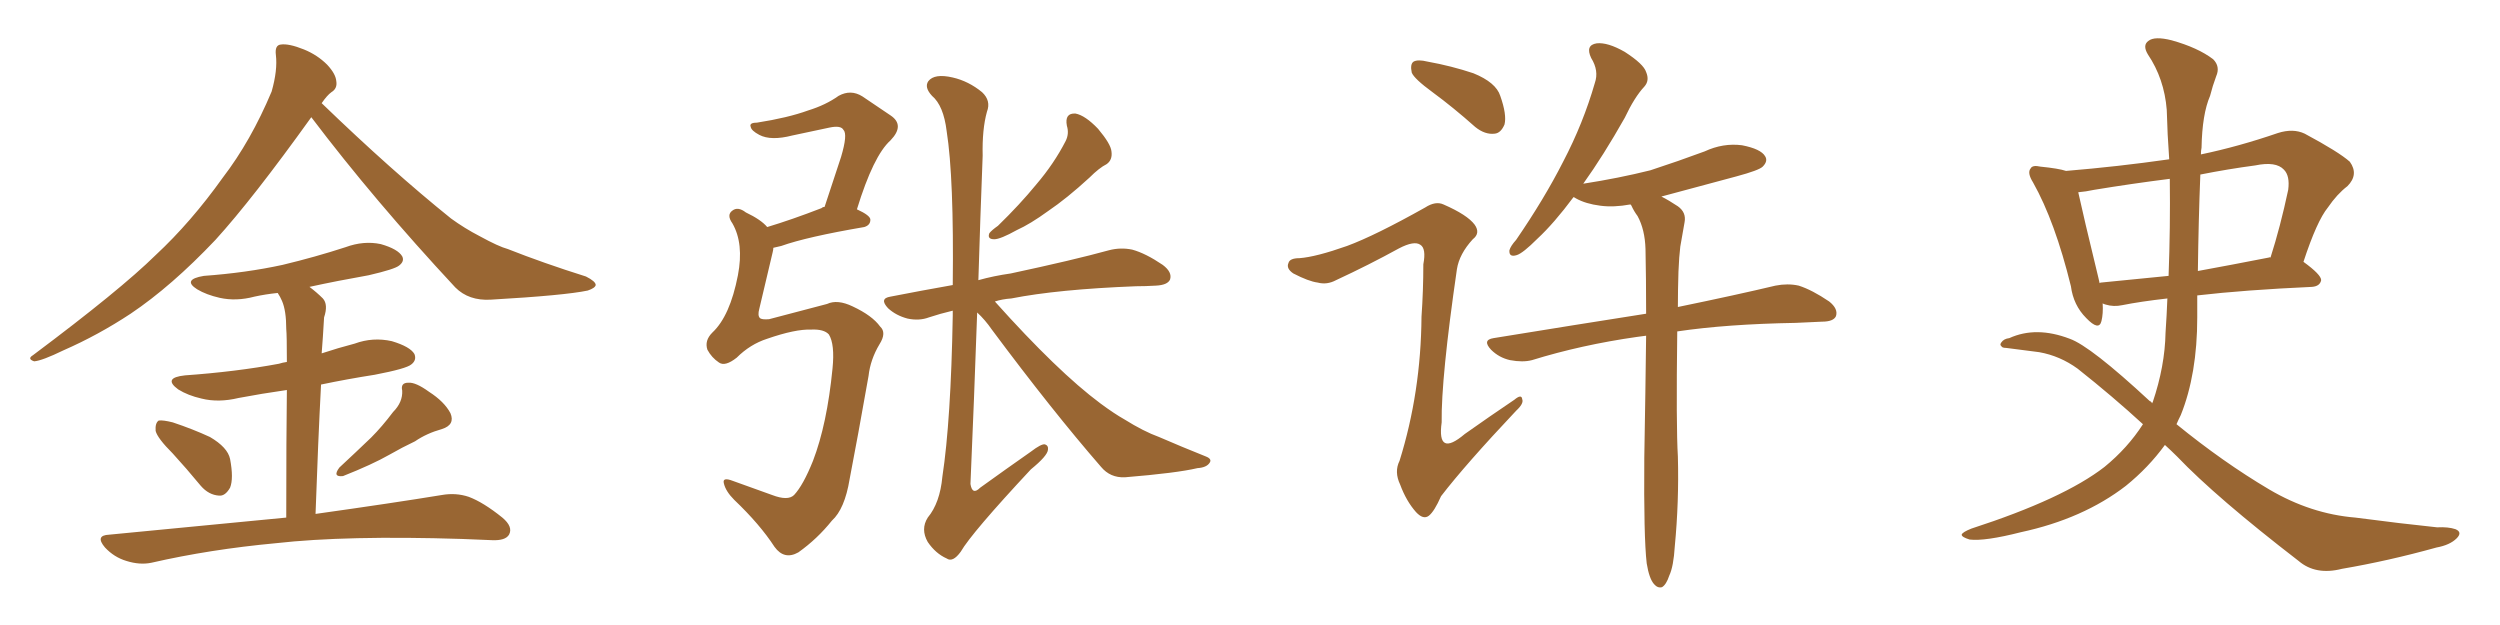 <svg xmlns="http://www.w3.org/2000/svg" xmlns:xlink="http://www.w3.org/1999/xlink" width="600" height="150"><path fill="#996633" padding="10" d="M74.71 28.13L74.71 28.13Q60.64 47.75 51.71 57.57L51.71 57.57Q41.16 68.70 31.35 75.29L31.35 75.29Q23.58 80.42 15.23 84.08L15.23 84.08Q10.11 86.57 8.20 86.72L8.20 86.72Q6.45 86.13 7.91 85.25L7.91 85.25Q28.86 69.58 37.35 61.23L37.35 61.23Q45.85 53.32 53.47 42.63L53.47 42.63Q60.21 33.84 65.19 21.97L65.19 21.97Q66.65 16.85 66.21 13.18L66.21 13.18Q65.92 10.84 67.38 10.69L67.38 10.69Q69.29 10.40 72.95 11.87L72.95 11.87Q76.17 13.18 78.52 15.53L78.52 15.53Q80.57 17.72 80.71 19.48L80.71 19.48Q81.01 21.24 79.54 22.12L79.54 22.12Q78.52 22.85 77.20 24.76L77.20 24.76Q94.04 41.02 108.25 52.44L108.25 52.44Q111.47 54.79 115.14 56.69L115.14 56.69Q119.68 59.18 121.88 59.77L121.88 59.77Q130.37 63.13 140.63 66.36L140.63 66.36Q142.97 67.53 142.97 68.41L142.97 68.41Q142.82 69.14 141.06 69.73L141.06 69.73Q135.50 70.90 117.77 71.92L117.77 71.92Q112.50 72.22 109.28 68.99L109.28 68.99Q89.79 48.05 74.71 28.13ZM41.46 108.84L41.46 108.84Q37.79 105.18 37.35 103.42L37.35 103.42Q37.21 101.51 38.09 100.93L38.09 100.93Q39.11 100.78 41.46 101.37L41.46 101.37Q46.29 102.98 50.39 104.88L50.39 104.88Q54.64 107.37 55.22 110.16L55.22 110.16Q56.10 114.84 55.22 117.04L55.22 117.04Q54.05 119.09 52.59 118.95L52.59 118.95Q50.10 118.80 48.19 116.60L48.19 116.60Q44.68 112.35 41.46 108.84ZM94.34 98.88L94.34 98.88Q96.68 96.53 96.53 93.75L96.53 93.75Q96.09 91.85 98.00 91.85L98.00 91.85Q99.76 91.70 102.98 94.04L102.98 94.04Q106.64 96.39 108.11 99.17L108.11 99.17Q109.28 101.95 106.05 102.98L106.05 102.98Q102.39 104.00 99.61 105.91L99.61 105.91Q96.53 107.37 93.46 109.13L93.46 109.13Q89.36 111.47 82.32 114.26L82.32 114.26Q79.69 114.55 81.45 112.21L81.45 112.21Q85.40 108.54 89.06 105.03L89.06 105.03Q91.70 102.39 94.34 98.88ZM68.70 124.22L68.70 124.22L68.70 124.22Q68.70 104.74 68.85 93.60L68.85 93.60Q62.70 94.48 57.28 95.51L57.28 95.51Q52.44 96.68 48.34 95.65L48.34 95.65Q45.12 94.92 42.77 93.46L42.77 93.46Q38.96 90.67 44.38 90.09L44.38 90.09Q56.69 89.21 66.94 87.30L66.94 87.30Q67.82 87.01 68.85 86.87L68.85 86.87Q68.85 80.42 68.70 78.96L68.70 78.96Q68.70 74.56 67.68 72.22L67.68 72.22Q67.24 71.19 66.65 70.31L66.65 70.31Q63.72 70.61 61.08 71.19L61.08 71.19Q56.69 72.36 52.73 71.48L52.73 71.48Q49.51 70.75 47.31 69.43L47.31 69.43Q43.65 67.09 48.93 66.21L48.93 66.21Q59.03 65.48 67.82 63.57L67.82 63.57Q75.73 61.67 82.91 59.33L82.91 59.33Q87.30 57.71 91.41 58.59L91.41 58.59Q95.51 59.77 96.53 61.52L96.53 61.52Q97.12 62.70 95.80 63.72L95.80 63.72Q94.78 64.60 88.48 66.06L88.48 66.06Q81.01 67.38 74.27 68.85L74.27 68.85Q76.03 70.17 77.49 71.63L77.49 71.63Q78.81 73.10 77.78 76.17L77.78 76.17Q77.64 78.08 77.49 80.86L77.49 80.86Q77.34 82.91 77.20 84.81L77.20 84.81Q81.15 83.50 85.11 82.47L85.11 82.47Q89.50 80.86 94.04 81.88L94.04 81.88Q98.44 83.20 99.46 84.96L99.46 84.96Q100.05 86.43 98.73 87.45L98.73 87.45Q97.56 88.48 89.94 89.94L89.94 89.94Q83.35 90.97 77.05 92.29L77.05 92.29Q76.32 106.20 75.73 123.34L75.73 123.34Q94.48 120.70 106.05 118.80L106.05 118.80Q109.42 118.21 112.50 119.24L112.50 119.24Q116.02 120.56 120.56 124.22L120.56 124.22Q123.19 126.42 122.17 128.32L122.17 128.32Q121.29 129.79 118.07 129.64L118.07 129.64Q114.55 129.49 110.89 129.35L110.89 129.35Q83.06 128.47 66.21 130.37L66.21 130.37Q50.39 131.84 36.33 135.06L36.33 135.06Q33.54 135.64 30.32 134.62L30.32 134.62Q27.39 133.74 25.20 131.40L25.20 131.40Q22.71 128.47 26.22 128.32L26.22 128.32Q49.22 126.12 68.70 124.22ZM194.68 79.10L194.68 79.10Q190.87 78.96 184.13 81.30L184.13 81.30Q180.03 82.62 176.81 85.84L176.81 85.84Q174.02 88.04 172.56 87.01L172.56 87.01Q170.80 85.84 169.78 83.94L169.78 83.94Q169.04 81.74 170.95 79.83L170.95 79.83Q175.20 75.88 177.10 66.06L177.10 66.06Q178.56 58.45 175.78 53.61L175.78 53.61Q174.32 51.56 175.78 50.54L175.78 50.54Q177.10 49.51 179.00 50.98L179.00 50.98Q182.67 52.73 184.13 54.49L184.13 54.49Q189.99 52.73 197.17 49.95L197.17 49.95Q197.46 49.66 197.90 49.66L197.90 49.66Q200.10 43.07 201.86 37.65L201.86 37.65Q203.47 32.23 202.44 31.20L202.44 31.20Q201.86 30.03 199.07 30.62L199.07 30.62Q194.97 31.49 190.14 32.52L190.14 32.52Q185.01 33.84 182.23 32.37L182.23 32.37Q180.32 31.35 180.18 30.47L180.18 30.47Q179.74 29.44 181.64 29.44L181.64 29.44Q189.11 28.27 193.95 26.51L193.95 26.51Q198.19 25.20 201.27 23.00L201.27 23.00Q204.20 21.39 206.98 23.14L206.98 23.14Q210.94 25.78 213.72 27.69L213.72 27.69Q217.24 30.03 213.72 33.69L213.72 33.69Q209.62 37.35 205.66 50.24L205.66 50.24Q208.89 51.71 208.89 52.73L208.89 52.73Q208.89 54.05 207.42 54.49L207.42 54.49Q193.65 56.84 187.50 59.03L187.50 59.03Q186.18 59.33 185.60 59.47L185.60 59.47Q185.60 59.91 185.45 60.50L185.45 60.50Q183.69 67.82 182.23 74.12L182.23 74.12Q181.79 75.73 182.37 76.32L182.37 76.32Q182.81 76.76 184.57 76.61L184.57 76.61Q195.26 73.83 198.49 72.95L198.49 72.95Q200.98 71.78 204.64 73.54L204.64 73.54Q209.33 75.73 211.23 78.37L211.23 78.37Q212.84 79.83 211.08 82.62L211.08 82.62Q208.89 86.28 208.45 90.23L208.45 90.23Q205.81 105.18 203.91 114.99L203.91 114.99Q202.73 122.17 199.66 124.95L199.66 124.95Q196.14 129.35 191.60 132.57L191.60 132.57Q188.23 134.47 185.89 131.25L185.89 131.25Q182.37 125.83 176.22 119.97L176.22 119.97Q174.17 117.92 173.73 116.02L173.73 116.02Q173.29 114.40 175.93 115.43L175.93 115.43Q180.03 116.89 185.30 118.80L185.30 118.80Q189.11 120.26 190.58 118.80L190.58 118.80Q192.77 116.46 195.12 110.60L195.12 110.60Q198.49 101.81 199.80 88.48L199.80 88.48Q200.39 82.62 198.93 80.27L198.93 80.27Q197.75 78.96 194.68 79.10ZM256.05 30.18L256.05 30.18Q255.47 27.10 258.11 27.25L258.11 27.25Q260.45 27.69 263.53 30.91L263.53 30.91Q266.60 34.57 266.75 36.33L266.75 36.33Q267.04 38.38 265.58 39.40L265.58 39.40Q263.82 40.28 261.47 42.63L261.47 42.63Q256.05 47.61 251.51 50.68L251.51 50.68Q247.27 53.76 244.04 55.22L244.04 55.22Q240.09 57.42 238.62 57.42L238.62 57.42Q236.87 57.42 237.45 55.96L237.45 55.96Q238.04 55.22 239.50 54.20L239.50 54.20Q244.78 49.07 248.73 44.24L248.73 44.24Q252.98 39.26 255.76 33.84L255.76 33.84Q256.64 32.08 256.05 30.18ZM234.52 75L234.52 75L234.52 75Q233.79 95.95 232.91 116.16L232.91 116.16Q233.35 118.95 235.25 117.04L235.25 117.04Q241.55 112.50 247.41 108.40L247.41 108.40Q249.90 106.49 250.78 106.64L250.78 106.64Q251.66 106.93 251.51 107.96L251.51 107.96Q251.37 109.42 247.41 112.65L247.41 112.65Q233.20 127.88 230.57 132.42L230.57 132.42Q228.66 135.06 227.20 134.03L227.20 134.03Q224.56 132.86 222.66 130.08L222.66 130.08Q220.90 127.00 222.66 124.22L222.66 124.22Q225.59 120.70 226.17 114.40L226.17 114.40Q228.22 100.93 228.66 75.73L228.66 75.73Q228.66 75 228.66 74.56L228.66 74.56Q225.59 75.29 222.95 76.17L222.95 76.17Q220.61 77.05 217.82 76.46L217.82 76.46Q215.04 75.73 213.13 73.97L213.13 73.97Q210.94 71.63 213.72 71.19L213.72 71.19Q221.19 69.73 228.66 68.41L228.66 68.41Q228.96 42.63 227.20 31.49L227.20 31.49Q226.46 25.34 223.68 23.00L223.68 23.00Q221.78 20.95 222.80 19.48L222.80 19.48Q224.27 17.58 228.66 18.60L228.66 18.60Q232.47 19.48 235.69 22.12L235.69 22.12Q237.89 24.17 236.87 26.81L236.87 26.81Q235.69 31.05 235.84 37.35L235.84 37.35Q235.25 52.59 234.81 67.24L234.81 67.24Q238.48 66.21 242.58 65.63L242.58 65.63Q257.67 62.40 266.16 60.06L266.16 60.06Q268.95 59.33 271.73 59.91L271.73 59.91Q274.95 60.79 279.05 63.57L279.05 63.57Q281.40 65.33 280.81 67.09L280.81 67.09Q280.22 68.41 277.44 68.55L277.44 68.55Q274.95 68.70 272.61 68.70L272.61 68.70Q253.86 69.43 242.72 71.63L242.72 71.63Q240.53 71.78 238.77 72.36L238.77 72.36Q253.86 89.21 264.11 96.83L264.11 96.83Q267.48 99.32 269.82 100.63L269.82 100.63Q274.51 103.56 278.17 104.88L278.17 104.88Q283.59 107.23 289.45 109.57L289.45 109.57Q290.92 110.16 290.33 111.04L290.33 111.04Q289.60 112.21 287.40 112.35L287.40 112.35Q282.42 113.53 269.97 114.55L269.97 114.55Q266.46 114.70 264.26 112.06L264.26 112.06Q252.54 98.58 238.04 79.10L238.04 79.10Q236.43 76.76 234.52 75ZM343.80 22.12L343.80 22.12Q339.40 18.90 338.82 17.43L338.82 17.43Q338.38 15.38 339.26 14.79L339.26 14.79Q340.28 14.21 342.63 14.79L342.63 14.79Q348.34 15.82 353.61 17.58L353.61 17.58Q359.03 19.78 360.06 23.00L360.06 23.00Q361.67 27.54 361.08 29.88L361.08 29.88Q360.21 31.93 358.74 32.08L358.74 32.08Q356.40 32.37 354.05 30.47L354.05 30.47Q348.78 25.78 343.80 22.12ZM323.29 59.03L323.29 59.03Q330.03 56.54 342.04 49.80L342.04 49.80Q344.53 48.19 346.44 49.07L346.44 49.07Q352.15 51.56 353.91 53.91L353.91 53.91Q355.37 55.96 353.47 57.42L353.47 57.42Q350.24 60.94 349.66 64.60L349.66 64.60Q345.85 90.82 346.00 101.37L346.00 101.37Q344.82 109.86 351.56 104.15L351.56 104.15Q357.57 99.90 363.43 95.95L363.43 95.95Q365.19 94.48 365.33 95.80L365.33 95.80Q365.77 96.83 363.87 98.58L363.87 98.58Q351.71 111.47 345.85 119.09L345.85 119.09Q344.24 122.75 342.92 123.78L342.92 123.78Q341.60 124.80 339.84 122.90L339.84 122.90Q337.50 120.26 336.04 116.31L336.04 116.31Q334.57 113.23 335.89 110.60L335.89 110.60Q341.02 94.19 341.16 76.03L341.16 76.03Q341.60 69.73 341.60 63.43L341.60 63.43Q342.33 59.62 340.87 58.74L340.87 58.74Q339.40 57.71 335.74 59.62L335.74 59.62Q328.56 63.57 320.65 67.24L320.65 67.24Q318.46 68.41 316.26 67.82L316.26 67.82Q314.06 67.53 310.40 65.63L310.40 65.63Q308.64 64.45 309.23 63.13L309.23 63.13Q309.52 61.96 311.87 61.96L311.87 61.96Q315.82 61.67 323.29 59.03ZM395.21 135.21L395.21 135.21L395.21 135.21Q394.48 128.91 394.63 109.86L394.63 109.86Q394.92 93.46 395.07 80.57L395.07 80.57Q393.90 80.71 392.87 80.86L392.87 80.86Q379.54 82.76 367.68 86.43L367.68 86.43Q365.48 87.01 362.40 86.43L362.40 86.43Q359.77 85.84 357.86 83.94L357.86 83.94Q355.66 81.59 358.45 81.15L358.45 81.15Q378.22 77.93 395.07 75.29L395.07 75.29Q395.07 66.80 394.92 59.77L394.92 59.77Q394.78 55.08 393.02 51.86L393.02 51.86Q392.14 50.68 391.55 49.37L391.55 49.37Q391.41 49.07 391.26 49.07L391.26 49.07Q387.30 49.80 384.08 49.37L384.08 49.37Q380.57 48.93 378.22 47.61L378.22 47.61Q377.78 47.31 377.64 47.31L377.64 47.31Q372.95 53.61 368.99 57.28L368.99 57.28Q365.48 60.79 364.01 61.23L364.01 61.23Q362.11 61.82 362.26 60.06L362.26 60.06Q362.55 59.03 363.87 57.57L363.87 57.57Q370.61 47.75 375.15 38.82L375.15 38.82Q379.98 29.59 382.76 19.92L382.76 19.92Q383.79 16.99 381.88 13.92L381.88 13.92Q380.42 10.84 383.20 10.40L383.20 10.40Q385.84 10.11 389.94 12.45L389.94 12.45Q394.48 15.38 395.07 17.29L395.07 17.29Q395.95 19.34 394.63 20.80L394.63 20.80Q392.29 23.29 389.94 28.27L389.94 28.27Q384.81 37.35 379.98 44.09L379.98 44.09Q388.48 42.77 396.09 40.87L396.09 40.87Q402.83 38.67 409.13 36.33L409.13 36.33Q413.53 34.28 418.07 34.86L418.07 34.86Q422.61 35.74 423.63 37.50L423.63 37.50Q424.37 38.67 423.05 39.99L423.05 39.99Q422.17 40.87 416.75 42.33L416.75 42.33Q407.52 44.82 398.73 47.17L398.73 47.17Q400.49 48.05 402.69 49.51L402.69 49.51Q404.74 50.98 404.30 53.32L404.30 53.32Q403.86 55.96 403.27 59.18L403.27 59.18Q402.98 61.52 402.83 65.19L402.83 65.19Q402.69 69.58 402.69 73.68L402.69 73.68Q416.89 70.75 426.12 68.55L426.12 68.55Q429.05 67.97 431.69 68.55L431.69 68.55Q434.91 69.58 439.01 72.36L439.01 72.36Q441.21 74.12 440.63 75.88L440.63 75.88Q440.04 77.20 437.26 77.20L437.26 77.20Q434.18 77.34 430.96 77.49L430.96 77.49Q414.40 77.78 402.54 79.54L402.54 79.54Q402.25 102.39 402.69 109.57L402.69 109.57Q402.98 120.41 401.95 131.10L401.95 131.10Q401.66 135.94 400.63 138.13L400.63 138.13Q399.90 140.33 398.88 140.92L398.88 140.92Q397.85 141.21 396.97 140.19L396.97 140.19Q395.80 138.87 395.21 135.21ZM504.64 72.80L504.64 72.80Q504.79 75.29 504.35 77.05L504.35 77.05Q503.76 79.54 500.68 76.32L500.68 76.32Q497.61 73.24 497.02 68.70L497.02 68.70Q493.21 53.17 487.94 43.80L487.94 43.80Q486.47 41.46 487.35 40.43L487.35 40.43Q487.79 39.55 489.70 39.99L489.70 39.99Q494.09 40.43 495.85 41.02L495.85 41.02Q508.30 39.99 520.61 38.23L520.61 38.23Q520.17 32.23 520.02 26.37L520.02 26.37Q519.43 18.90 515.48 13.04L515.48 13.04Q514.16 10.84 515.63 9.81L515.63 9.81Q517.09 8.64 521.19 9.67L521.19 9.67Q527.49 11.43 531.15 14.21L531.15 14.21Q532.91 15.97 531.88 18.31L531.88 18.31Q531.01 20.65 530.42 23.00L530.42 23.00Q528.52 27.39 528.37 35.45L528.37 35.45Q528.22 36.18 528.22 37.06L528.22 37.06Q537.30 35.16 546.68 31.93L546.68 31.93Q550.34 30.76 553.13 32.08L553.13 32.08Q561.33 36.47 563.96 38.82L563.96 38.82Q566.16 41.89 563.38 44.68L563.38 44.68Q560.89 46.58 558.69 49.80L558.69 49.80Q556.05 53.03 552.83 62.84L552.83 62.84Q557.08 65.92 557.08 67.24L557.08 67.24Q556.79 68.70 554.88 68.85L554.88 68.85Q538.77 69.58 527.34 70.90L527.34 70.90Q527.34 73.39 527.34 76.17L527.34 76.17Q527.34 89.79 523.39 99.61L523.39 99.61Q522.80 100.78 522.36 101.81L522.36 101.81Q533.50 110.89 544.63 117.48L544.63 117.48Q554.59 123.34 565.28 124.22L565.28 124.22Q576.42 125.68 584.91 126.56L584.91 126.56Q587.55 126.42 589.31 127.00L589.31 127.00Q591.06 127.73 589.60 129.20L589.60 129.20Q587.99 130.81 584.77 131.40L584.77 131.40Q573.19 134.62 562.06 136.52L562.06 136.52Q555.76 138.13 551.66 134.62L551.66 134.62Q531.88 119.38 522.51 109.57L522.51 109.57Q521.04 108.11 519.58 106.79L519.58 106.79Q515.63 112.21 510.21 116.60L510.21 116.60Q499.95 124.51 485.01 127.73L485.01 127.73Q476.37 129.93 472.71 129.49L472.71 129.49Q470.80 128.91 470.80 128.32L470.80 128.32Q470.95 127.73 473.14 126.86L473.14 126.86Q495.26 119.68 505.08 112.06L505.08 112.06Q510.64 107.52 514.31 101.81L514.31 101.81Q507.13 95.21 498.63 88.48L498.63 88.48Q494.38 85.40 489.40 84.52L489.40 84.52Q484.72 83.94 481.49 83.50L481.49 83.50Q480.47 83.50 480.32 83.06L480.32 83.06Q479.88 82.76 480.32 82.18L480.32 82.18Q480.91 81.30 482.23 81.15L482.23 81.15Q488.67 78.22 496.73 81.30L496.73 81.30Q501.71 83.06 515.92 96.24L515.92 96.24Q516.36 96.39 516.50 96.83L516.50 96.83Q516.50 96.68 516.65 96.53L516.65 96.53Q519.58 87.89 519.73 79.83L519.73 79.83Q520.02 75.59 520.17 71.63L520.17 71.63Q513.72 72.36 509.33 73.24L509.33 73.24Q507.28 73.68 505.37 73.10L505.37 73.10Q504.79 72.95 504.64 72.80ZM544.48 61.82L544.48 61.82Q544.78 61.67 544.92 61.82L544.92 61.82Q547.27 54.49 549.17 45.56L549.17 45.56Q549.61 42.19 548.14 40.72L548.14 40.72Q546.24 38.67 541.26 39.70L541.26 39.70Q534.67 40.58 528.08 41.89L528.08 41.89Q527.64 53.03 527.49 65.04L527.49 65.04Q535.55 63.57 544.48 61.82ZM504.20 67.82L504.20 67.82L504.20 67.82Q511.67 67.09 520.46 66.21L520.46 66.21Q520.90 54.49 520.75 42.92L520.75 42.92Q511.52 44.09 502.59 45.56L502.59 45.56Q500.54 46.00 498.78 46.14L498.78 46.14Q499.95 51.56 503.61 66.65L503.61 66.65Q503.76 67.38 503.91 67.97L503.91 67.97Q504.05 67.82 504.20 67.82Z"/></svg>